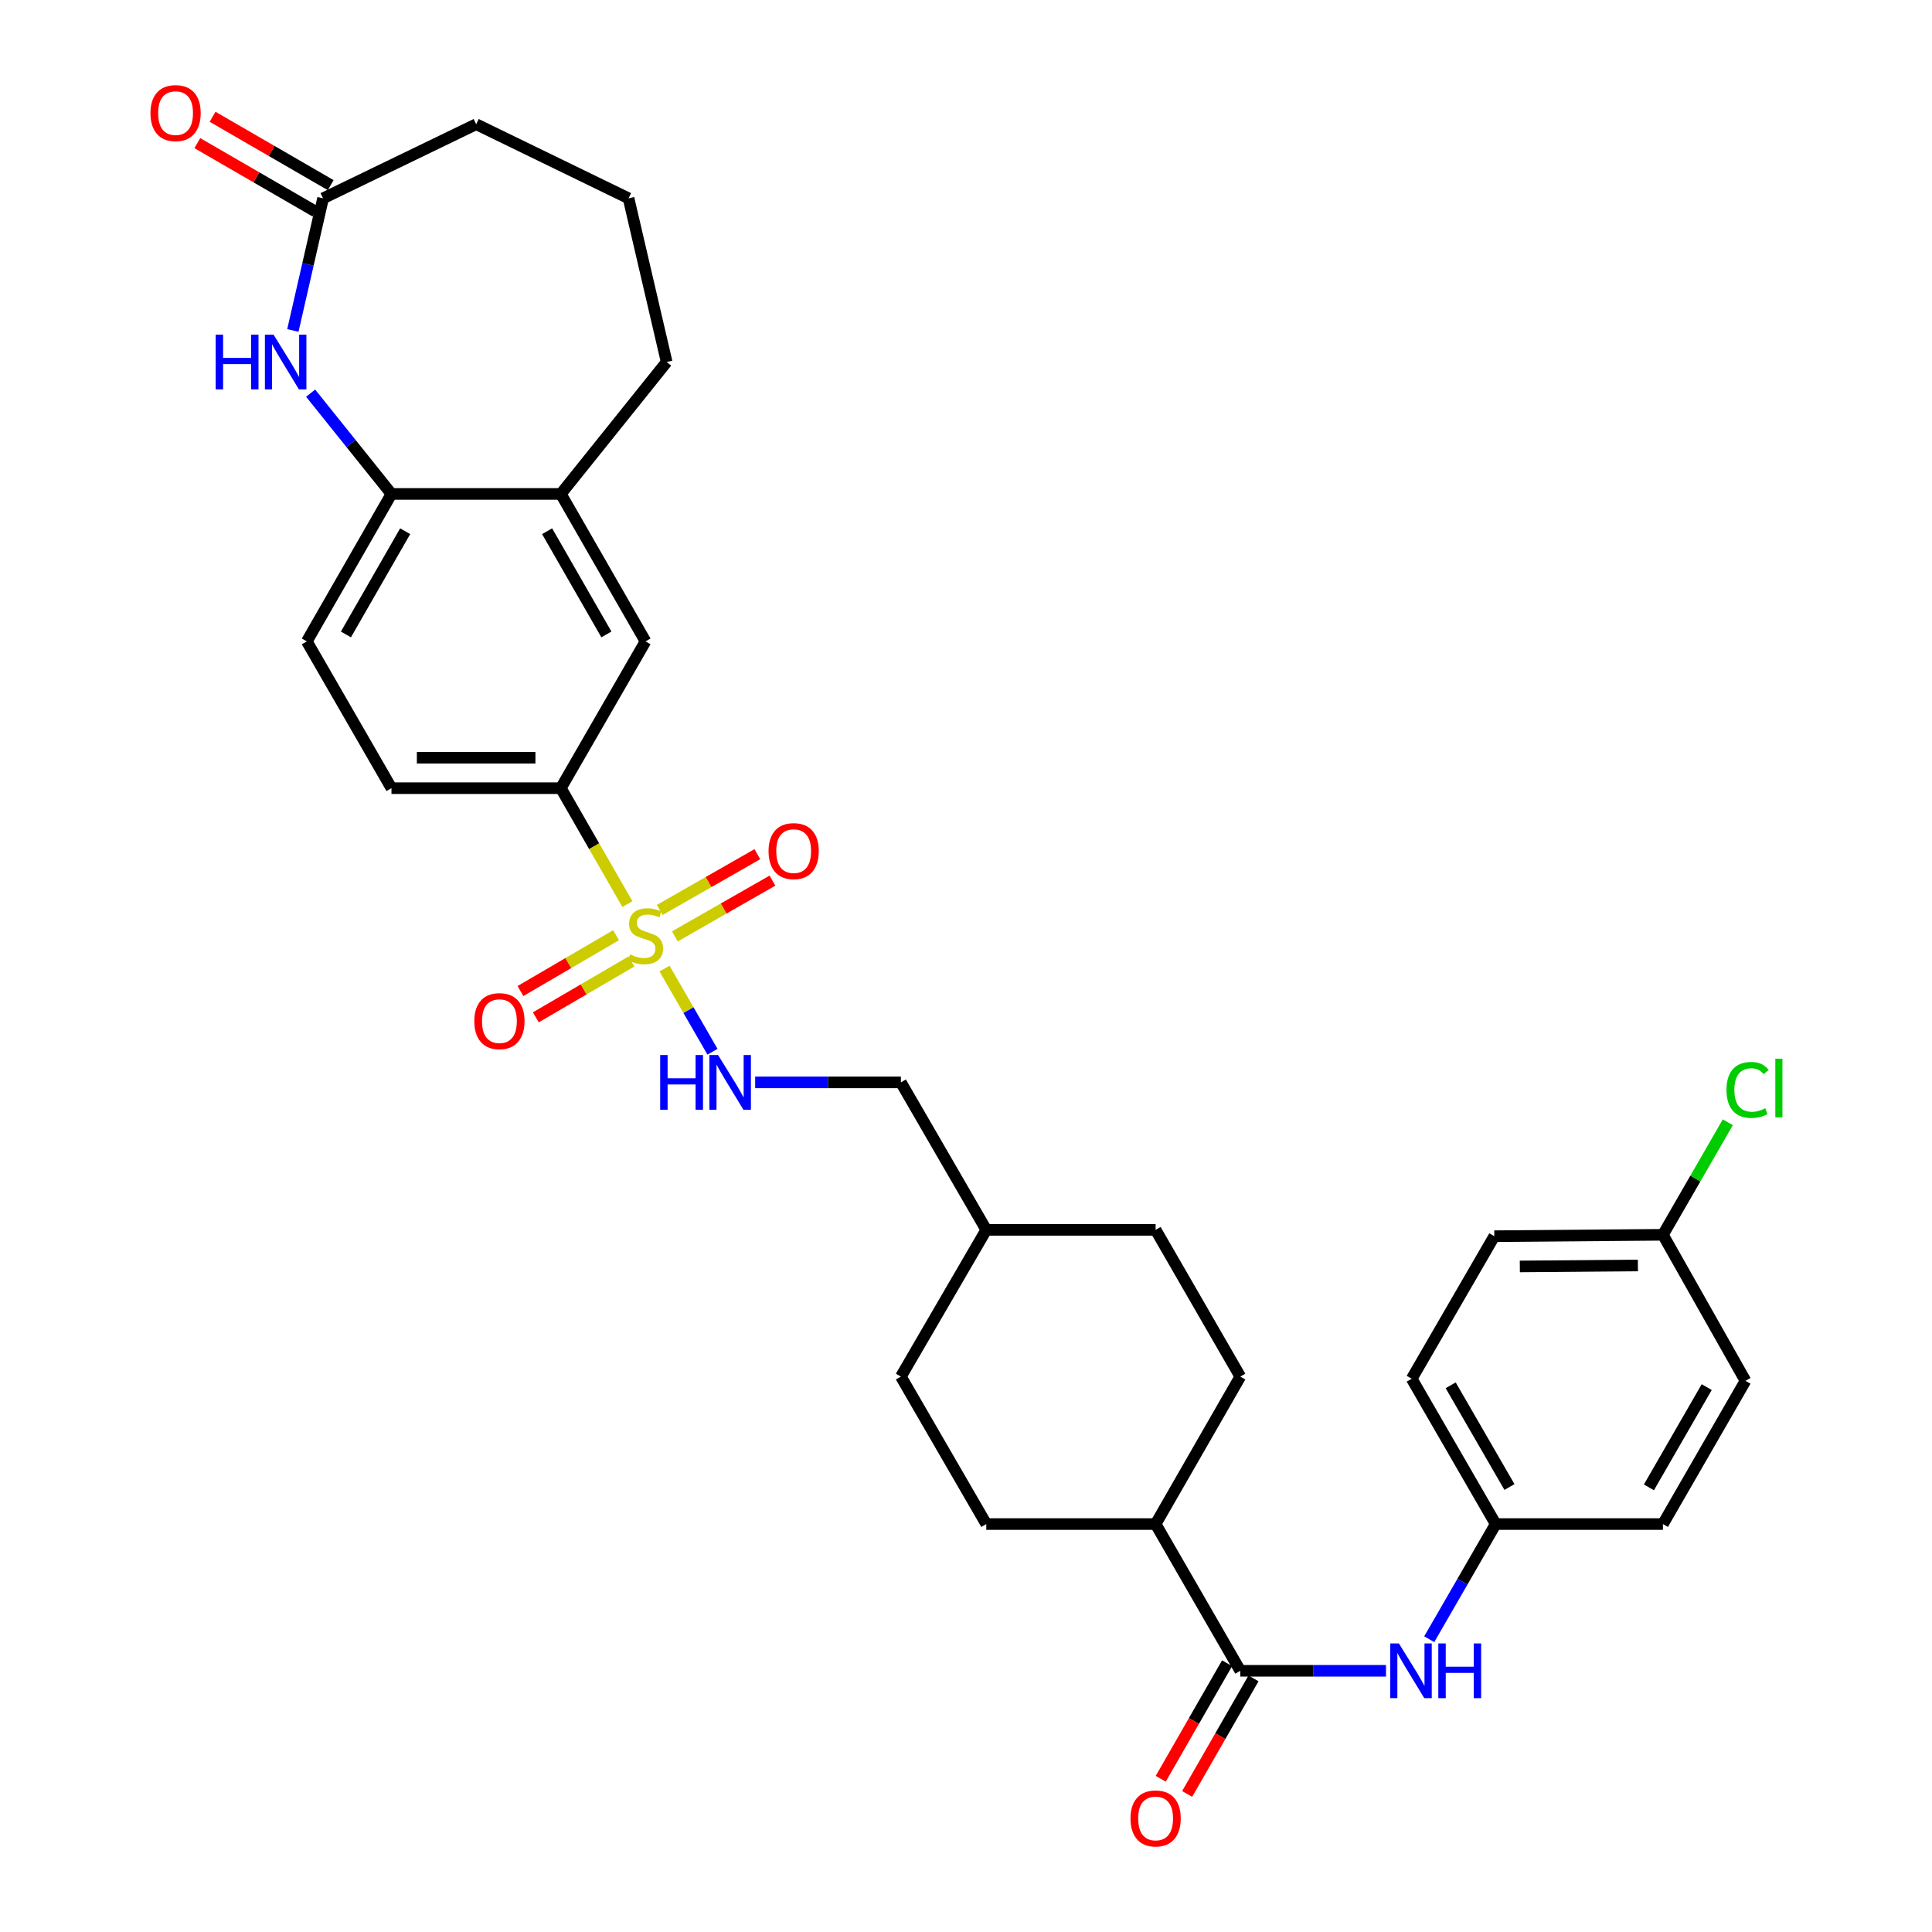 <?xml version='1.0' encoding='iso-8859-1'?>
<svg version='1.1' baseProfile='full'
              xmlns='http://www.w3.org/2000/svg'
                      xmlns:rdkit='http://www.rdkit.org/xml'
                      xmlns:xlink='http://www.w3.org/1999/xlink'
                  xml:space='preserve'
width='1000px' height='1000px' viewBox='0 0 1000 1000'>
<!-- END OF HEADER -->
<rect style='opacity:1.0;fill:#FFFFFF;stroke:none' width='1000' height='1000' x='0' y='0'> </rect>
<path class='bond-2' d='M 324.742,467.952 L 307.513,437.955' style='fill:none;fill-rule:evenodd;stroke:#CCCC00;stroke-width:6px;stroke-linecap:butt;stroke-linejoin:miter;stroke-opacity:1' />
<path class='bond-2' d='M 307.513,437.955 L 290.284,407.958' style='fill:none;fill-rule:evenodd;stroke:#000000;stroke-width:6px;stroke-linecap:butt;stroke-linejoin:miter;stroke-opacity:1' />
<path class='bond-3' d='M 343.963,501.345 L 356.373,522.861' style='fill:none;fill-rule:evenodd;stroke:#CCCC00;stroke-width:6px;stroke-linecap:butt;stroke-linejoin:miter;stroke-opacity:1' />
<path class='bond-3' d='M 356.373,522.861 L 368.784,544.378' style='fill:none;fill-rule:evenodd;stroke:#0000FF;stroke-width:6px;stroke-linecap:butt;stroke-linejoin:miter;stroke-opacity:1' />
<path class='bond-9' d='M 318.87,484.052 L 294.129,498.509' style='fill:none;fill-rule:evenodd;stroke:#CCCC00;stroke-width:6px;stroke-linecap:butt;stroke-linejoin:miter;stroke-opacity:1' />
<path class='bond-9' d='M 294.129,498.509 L 269.388,512.965' style='fill:none;fill-rule:evenodd;stroke:#FF0000;stroke-width:6px;stroke-linecap:butt;stroke-linejoin:miter;stroke-opacity:1' />
<path class='bond-9' d='M 326.823,497.663 L 302.082,512.12' style='fill:none;fill-rule:evenodd;stroke:#CCCC00;stroke-width:6px;stroke-linecap:butt;stroke-linejoin:miter;stroke-opacity:1' />
<path class='bond-9' d='M 302.082,512.12 L 277.341,526.576' style='fill:none;fill-rule:evenodd;stroke:#FF0000;stroke-width:6px;stroke-linecap:butt;stroke-linejoin:miter;stroke-opacity:1' />
<path class='bond-10' d='M 349.314,484.667 L 374.57,470.236' style='fill:none;fill-rule:evenodd;stroke:#CCCC00;stroke-width:6px;stroke-linecap:butt;stroke-linejoin:miter;stroke-opacity:1' />
<path class='bond-10' d='M 374.57,470.236 L 399.826,455.805' style='fill:none;fill-rule:evenodd;stroke:#FF0000;stroke-width:6px;stroke-linecap:butt;stroke-linejoin:miter;stroke-opacity:1' />
<path class='bond-10' d='M 341.494,470.979 L 366.75,456.549' style='fill:none;fill-rule:evenodd;stroke:#CCCC00;stroke-width:6px;stroke-linecap:butt;stroke-linejoin:miter;stroke-opacity:1' />
<path class='bond-10' d='M 366.75,456.549 L 392.006,442.118' style='fill:none;fill-rule:evenodd;stroke:#FF0000;stroke-width:6px;stroke-linecap:butt;stroke-linejoin:miter;stroke-opacity:1' />
<path class='bond-0' d='M 160.785,203.497 L 181.702,229.579' style='fill:none;fill-rule:evenodd;stroke:#0000FF;stroke-width:6px;stroke-linecap:butt;stroke-linejoin:miter;stroke-opacity:1' />
<path class='bond-0' d='M 181.702,229.579 L 202.619,255.66' style='fill:none;fill-rule:evenodd;stroke:#000000;stroke-width:6px;stroke-linecap:butt;stroke-linejoin:miter;stroke-opacity:1' />
<path class='bond-5' d='M 151.589,171.043 L 159.404,136.849' style='fill:none;fill-rule:evenodd;stroke:#0000FF;stroke-width:6px;stroke-linecap:butt;stroke-linejoin:miter;stroke-opacity:1' />
<path class='bond-5' d='M 159.404,136.849 L 167.22,102.654' style='fill:none;fill-rule:evenodd;stroke:#000000;stroke-width:6px;stroke-linecap:butt;stroke-linejoin:miter;stroke-opacity:1' />
<path class='bond-1' d='M 641.977,864.806 L 598.145,788.85' style='fill:none;fill-rule:evenodd;stroke:#000000;stroke-width:6px;stroke-linecap:butt;stroke-linejoin:miter;stroke-opacity:1' />
<path class='bond-6' d='M 641.977,864.806 L 679.681,864.806' style='fill:none;fill-rule:evenodd;stroke:#000000;stroke-width:6px;stroke-linecap:butt;stroke-linejoin:miter;stroke-opacity:1' />
<path class='bond-6' d='M 679.681,864.806 L 717.385,864.806' style='fill:none;fill-rule:evenodd;stroke:#0000FF;stroke-width:6px;stroke-linecap:butt;stroke-linejoin:miter;stroke-opacity:1' />
<path class='bond-12' d='M 635.142,860.881 L 617.969,890.787' style='fill:none;fill-rule:evenodd;stroke:#000000;stroke-width:6px;stroke-linecap:butt;stroke-linejoin:miter;stroke-opacity:1' />
<path class='bond-12' d='M 617.969,890.787 L 600.796,920.693' style='fill:none;fill-rule:evenodd;stroke:#FF0000;stroke-width:6px;stroke-linecap:butt;stroke-linejoin:miter;stroke-opacity:1' />
<path class='bond-12' d='M 648.813,868.731 L 631.64,898.637' style='fill:none;fill-rule:evenodd;stroke:#000000;stroke-width:6px;stroke-linecap:butt;stroke-linejoin:miter;stroke-opacity:1' />
<path class='bond-12' d='M 631.64,898.637 L 614.467,928.543' style='fill:none;fill-rule:evenodd;stroke:#FF0000;stroke-width:6px;stroke-linecap:butt;stroke-linejoin:miter;stroke-opacity:1' />
<path class='bond-8' d='M 290.284,407.958 L 334.116,331.984' style='fill:none;fill-rule:evenodd;stroke:#000000;stroke-width:6px;stroke-linecap:butt;stroke-linejoin:miter;stroke-opacity:1' />
<path class='bond-13' d='M 290.284,407.958 L 202.619,407.958' style='fill:none;fill-rule:evenodd;stroke:#000000;stroke-width:6px;stroke-linecap:butt;stroke-linejoin:miter;stroke-opacity:1' />
<path class='bond-13' d='M 277.134,392.194 L 215.768,392.194' style='fill:none;fill-rule:evenodd;stroke:#000000;stroke-width:6px;stroke-linecap:butt;stroke-linejoin:miter;stroke-opacity:1' />
<path class='bond-19' d='M 390.88,560.237 L 428.589,560.237' style='fill:none;fill-rule:evenodd;stroke:#0000FF;stroke-width:6px;stroke-linecap:butt;stroke-linejoin:miter;stroke-opacity:1' />
<path class='bond-19' d='M 428.589,560.237 L 466.297,560.237' style='fill:none;fill-rule:evenodd;stroke:#000000;stroke-width:6px;stroke-linecap:butt;stroke-linejoin:miter;stroke-opacity:1' />
<path class='bond-4' d='M 202.619,255.66 L 158.804,331.984' style='fill:none;fill-rule:evenodd;stroke:#000000;stroke-width:6px;stroke-linecap:butt;stroke-linejoin:miter;stroke-opacity:1' />
<path class='bond-4' d='M 209.718,274.957 L 179.047,328.384' style='fill:none;fill-rule:evenodd;stroke:#000000;stroke-width:6px;stroke-linecap:butt;stroke-linejoin:miter;stroke-opacity:1' />
<path class='bond-32' d='M 202.619,255.66 L 290.284,255.66' style='fill:none;fill-rule:evenodd;stroke:#000000;stroke-width:6px;stroke-linecap:butt;stroke-linejoin:miter;stroke-opacity:1' />
<path class='bond-15' d='M 171.168,95.832 L 140.6,78.137' style='fill:none;fill-rule:evenodd;stroke:#000000;stroke-width:6px;stroke-linecap:butt;stroke-linejoin:miter;stroke-opacity:1' />
<path class='bond-15' d='M 140.6,78.137 L 110.032,60.442' style='fill:none;fill-rule:evenodd;stroke:#FF0000;stroke-width:6px;stroke-linecap:butt;stroke-linejoin:miter;stroke-opacity:1' />
<path class='bond-15' d='M 163.271,109.475 L 132.703,91.78' style='fill:none;fill-rule:evenodd;stroke:#000000;stroke-width:6px;stroke-linecap:butt;stroke-linejoin:miter;stroke-opacity:1' />
<path class='bond-15' d='M 132.703,91.78 L 102.135,74.085' style='fill:none;fill-rule:evenodd;stroke:#FF0000;stroke-width:6px;stroke-linecap:butt;stroke-linejoin:miter;stroke-opacity:1' />
<path class='bond-34' d='M 167.22,102.654 L 246.469,64.295' style='fill:none;fill-rule:evenodd;stroke:#000000;stroke-width:6px;stroke-linecap:butt;stroke-linejoin:miter;stroke-opacity:1' />
<path class='bond-16' d='M 739.771,848.453 L 756.969,818.652' style='fill:none;fill-rule:evenodd;stroke:#0000FF;stroke-width:6px;stroke-linecap:butt;stroke-linejoin:miter;stroke-opacity:1' />
<path class='bond-16' d='M 756.969,818.652 L 774.167,788.85' style='fill:none;fill-rule:evenodd;stroke:#000000;stroke-width:6px;stroke-linecap:butt;stroke-linejoin:miter;stroke-opacity:1' />
<path class='bond-7' d='M 290.284,255.66 L 334.116,331.984' style='fill:none;fill-rule:evenodd;stroke:#000000;stroke-width:6px;stroke-linecap:butt;stroke-linejoin:miter;stroke-opacity:1' />
<path class='bond-7' d='M 283.188,274.96 L 313.871,328.386' style='fill:none;fill-rule:evenodd;stroke:#000000;stroke-width:6px;stroke-linecap:butt;stroke-linejoin:miter;stroke-opacity:1' />
<path class='bond-30' d='M 290.284,255.66 L 345.063,187.376' style='fill:none;fill-rule:evenodd;stroke:#000000;stroke-width:6px;stroke-linecap:butt;stroke-linejoin:miter;stroke-opacity:1' />
<path class='bond-11' d='M 598.145,788.85 L 641.977,712.526' style='fill:none;fill-rule:evenodd;stroke:#000000;stroke-width:6px;stroke-linecap:butt;stroke-linejoin:miter;stroke-opacity:1' />
<path class='bond-33' d='M 598.145,788.85 L 510.497,788.85' style='fill:none;fill-rule:evenodd;stroke:#000000;stroke-width:6px;stroke-linecap:butt;stroke-linejoin:miter;stroke-opacity:1' />
<path class='bond-14' d='M 202.619,407.958 L 158.804,331.984' style='fill:none;fill-rule:evenodd;stroke:#000000;stroke-width:6px;stroke-linecap:butt;stroke-linejoin:miter;stroke-opacity:1' />
<path class='bond-25' d='M 774.167,788.85 L 860.729,788.85' style='fill:none;fill-rule:evenodd;stroke:#000000;stroke-width:6px;stroke-linecap:butt;stroke-linejoin:miter;stroke-opacity:1' />
<path class='bond-26' d='M 774.167,788.85 L 730.693,713.629' style='fill:none;fill-rule:evenodd;stroke:#000000;stroke-width:6px;stroke-linecap:butt;stroke-linejoin:miter;stroke-opacity:1' />
<path class='bond-26' d='M 781.294,769.679 L 750.863,717.024' style='fill:none;fill-rule:evenodd;stroke:#000000;stroke-width:6px;stroke-linecap:butt;stroke-linejoin:miter;stroke-opacity:1' />
<path class='bond-17' d='M 641.977,712.526 L 598.145,636.57' style='fill:none;fill-rule:evenodd;stroke:#000000;stroke-width:6px;stroke-linecap:butt;stroke-linejoin:miter;stroke-opacity:1' />
<path class='bond-18' d='M 510.497,788.85 L 466.297,712.526' style='fill:none;fill-rule:evenodd;stroke:#000000;stroke-width:6px;stroke-linecap:butt;stroke-linejoin:miter;stroke-opacity:1' />
<path class='bond-24' d='M 466.297,560.237 L 510.497,636.57' style='fill:none;fill-rule:evenodd;stroke:#000000;stroke-width:6px;stroke-linecap:butt;stroke-linejoin:miter;stroke-opacity:1' />
<path class='bond-20' d='M 860.729,639.127 L 773.44,639.854' style='fill:none;fill-rule:evenodd;stroke:#000000;stroke-width:6px;stroke-linecap:butt;stroke-linejoin:miter;stroke-opacity:1' />
<path class='bond-20' d='M 847.767,655 L 786.665,655.508' style='fill:none;fill-rule:evenodd;stroke:#000000;stroke-width:6px;stroke-linecap:butt;stroke-linejoin:miter;stroke-opacity:1' />
<path class='bond-21' d='M 860.729,639.127 L 877.522,610.011' style='fill:none;fill-rule:evenodd;stroke:#000000;stroke-width:6px;stroke-linecap:butt;stroke-linejoin:miter;stroke-opacity:1' />
<path class='bond-21' d='M 877.522,610.011 L 894.316,580.895' style='fill:none;fill-rule:evenodd;stroke:#00CC00;stroke-width:6px;stroke-linecap:butt;stroke-linejoin:miter;stroke-opacity:1' />
<path class='bond-35' d='M 860.729,639.127 L 903.458,714.715' style='fill:none;fill-rule:evenodd;stroke:#000000;stroke-width:6px;stroke-linecap:butt;stroke-linejoin:miter;stroke-opacity:1' />
<path class='bond-22' d='M 466.297,712.526 L 510.497,636.57' style='fill:none;fill-rule:evenodd;stroke:#000000;stroke-width:6px;stroke-linecap:butt;stroke-linejoin:miter;stroke-opacity:1' />
<path class='bond-23' d='M 598.145,636.57 L 510.497,636.57' style='fill:none;fill-rule:evenodd;stroke:#000000;stroke-width:6px;stroke-linecap:butt;stroke-linejoin:miter;stroke-opacity:1' />
<path class='bond-28' d='M 860.729,788.85 L 903.458,714.715' style='fill:none;fill-rule:evenodd;stroke:#000000;stroke-width:6px;stroke-linecap:butt;stroke-linejoin:miter;stroke-opacity:1' />
<path class='bond-28' d='M 853.48,769.858 L 883.39,717.964' style='fill:none;fill-rule:evenodd;stroke:#000000;stroke-width:6px;stroke-linecap:butt;stroke-linejoin:miter;stroke-opacity:1' />
<path class='bond-27' d='M 730.693,713.629 L 773.44,639.854' style='fill:none;fill-rule:evenodd;stroke:#000000;stroke-width:6px;stroke-linecap:butt;stroke-linejoin:miter;stroke-opacity:1' />
<path class='bond-29' d='M 246.469,64.295 L 325.341,102.654' style='fill:none;fill-rule:evenodd;stroke:#000000;stroke-width:6px;stroke-linecap:butt;stroke-linejoin:miter;stroke-opacity:1' />
<path class='bond-31' d='M 345.063,187.376 L 325.341,102.654' style='fill:none;fill-rule:evenodd;stroke:#000000;stroke-width:6px;stroke-linecap:butt;stroke-linejoin:miter;stroke-opacity:1' />
<path  class='atom-0' d='M 326.116 493.993
Q 326.436 494.113, 327.756 494.673
Q 329.076 495.233, 330.516 495.593
Q 331.996 495.913, 333.436 495.913
Q 336.116 495.913, 337.676 494.633
Q 339.236 493.313, 339.236 491.033
Q 339.236 489.473, 338.436 488.513
Q 337.676 487.553, 336.476 487.033
Q 335.276 486.513, 333.276 485.913
Q 330.756 485.153, 329.236 484.433
Q 327.756 483.713, 326.676 482.193
Q 325.636 480.673, 325.636 478.113
Q 325.636 474.553, 328.036 472.353
Q 330.476 470.153, 335.276 470.153
Q 338.556 470.153, 342.276 471.713
L 341.356 474.793
Q 337.956 473.393, 335.396 473.393
Q 332.636 473.393, 331.116 474.553
Q 329.596 475.673, 329.636 477.633
Q 329.636 479.153, 330.396 480.073
Q 331.196 480.993, 332.316 481.513
Q 333.476 482.033, 335.396 482.633
Q 337.956 483.433, 339.476 484.233
Q 340.996 485.033, 342.076 486.673
Q 343.196 488.273, 343.196 491.033
Q 343.196 494.953, 340.556 497.073
Q 337.956 499.153, 333.596 499.153
Q 331.076 499.153, 329.156 498.593
Q 327.276 498.073, 325.036 497.153
L 326.116 493.993
' fill='#CCCC00'/>
<path  class='atom-1' d='M 111.636 173.216
L 115.476 173.216
L 115.476 185.256
L 129.956 185.256
L 129.956 173.216
L 133.796 173.216
L 133.796 201.536
L 129.956 201.536
L 129.956 188.456
L 115.476 188.456
L 115.476 201.536
L 111.636 201.536
L 111.636 173.216
' fill='#0000FF'/>
<path  class='atom-1' d='M 141.596 173.216
L 150.876 188.216
Q 151.796 189.696, 153.276 192.376
Q 154.756 195.056, 154.836 195.216
L 154.836 173.216
L 158.596 173.216
L 158.596 201.536
L 154.716 201.536
L 144.756 185.136
Q 143.596 183.216, 142.356 181.016
Q 141.156 178.816, 140.796 178.136
L 140.796 201.536
L 137.116 201.536
L 137.116 173.216
L 141.596 173.216
' fill='#0000FF'/>
<path  class='atom-4' d='M 341.711 546.077
L 345.551 546.077
L 345.551 558.117
L 360.031 558.117
L 360.031 546.077
L 363.871 546.077
L 363.871 574.397
L 360.031 574.397
L 360.031 561.317
L 345.551 561.317
L 345.551 574.397
L 341.711 574.397
L 341.711 546.077
' fill='#0000FF'/>
<path  class='atom-4' d='M 371.671 546.077
L 380.951 561.077
Q 381.871 562.557, 383.351 565.237
Q 384.831 567.917, 384.911 568.077
L 384.911 546.077
L 388.671 546.077
L 388.671 574.397
L 384.791 574.397
L 374.831 557.997
Q 373.671 556.077, 372.431 553.877
Q 371.231 551.677, 370.871 550.997
L 370.871 574.397
L 367.191 574.397
L 367.191 546.077
L 371.671 546.077
' fill='#0000FF'/>
<path  class='atom-7' d='M 724.074 850.646
L 733.354 865.646
Q 734.274 867.126, 735.754 869.806
Q 737.234 872.486, 737.314 872.646
L 737.314 850.646
L 741.074 850.646
L 741.074 878.966
L 737.194 878.966
L 727.234 862.566
Q 726.074 860.646, 724.834 858.446
Q 723.634 856.246, 723.274 855.566
L 723.274 878.966
L 719.594 878.966
L 719.594 850.646
L 724.074 850.646
' fill='#0000FF'/>
<path  class='atom-7' d='M 744.474 850.646
L 748.314 850.646
L 748.314 862.686
L 762.794 862.686
L 762.794 850.646
L 766.634 850.646
L 766.634 878.966
L 762.794 878.966
L 762.794 865.886
L 748.314 865.886
L 748.314 878.966
L 744.474 878.966
L 744.474 850.646
' fill='#0000FF'/>
<path  class='atom-10' d='M 245.502 528.536
Q 245.502 521.736, 248.862 517.936
Q 252.222 514.136, 258.502 514.136
Q 264.782 514.136, 268.142 517.936
Q 271.502 521.736, 271.502 528.536
Q 271.502 535.416, 268.102 539.336
Q 264.702 543.216, 258.502 543.216
Q 252.262 543.216, 248.862 539.336
Q 245.502 535.456, 245.502 528.536
M 258.502 540.016
Q 262.822 540.016, 265.142 537.136
Q 267.502 534.216, 267.502 528.536
Q 267.502 522.976, 265.142 520.176
Q 262.822 517.336, 258.502 517.336
Q 254.182 517.336, 251.822 520.136
Q 249.502 522.936, 249.502 528.536
Q 249.502 534.256, 251.822 537.136
Q 254.182 540.016, 258.502 540.016
' fill='#FF0000'/>
<path  class='atom-11' d='M 397.799 440.538
Q 397.799 433.738, 401.159 429.938
Q 404.519 426.138, 410.799 426.138
Q 417.079 426.138, 420.439 429.938
Q 423.799 433.738, 423.799 440.538
Q 423.799 447.418, 420.399 451.338
Q 416.999 455.218, 410.799 455.218
Q 404.559 455.218, 401.159 451.338
Q 397.799 447.458, 397.799 440.538
M 410.799 452.018
Q 415.119 452.018, 417.439 449.138
Q 419.799 446.218, 419.799 440.538
Q 419.799 434.978, 417.439 432.178
Q 415.119 429.338, 410.799 429.338
Q 406.479 429.338, 404.119 432.138
Q 401.799 434.938, 401.799 440.538
Q 401.799 446.258, 404.119 449.138
Q 406.479 452.018, 410.799 452.018
' fill='#FF0000'/>
<path  class='atom-13' d='M 585.145 941.218
Q 585.145 934.418, 588.505 930.618
Q 591.865 926.818, 598.145 926.818
Q 604.425 926.818, 607.785 930.618
Q 611.145 934.418, 611.145 941.218
Q 611.145 948.098, 607.745 952.018
Q 604.345 955.898, 598.145 955.898
Q 591.905 955.898, 588.505 952.018
Q 585.145 948.138, 585.145 941.218
M 598.145 952.698
Q 602.465 952.698, 604.785 949.818
Q 607.145 946.898, 607.145 941.218
Q 607.145 935.658, 604.785 932.858
Q 602.465 930.018, 598.145 930.018
Q 593.825 930.018, 591.465 932.818
Q 589.145 935.618, 589.145 941.218
Q 589.145 946.938, 591.465 949.818
Q 593.825 952.698, 598.145 952.698
' fill='#FF0000'/>
<path  class='atom-16' d='M 77.878 58.542
Q 77.878 51.742, 81.238 47.942
Q 84.598 44.142, 90.878 44.142
Q 97.158 44.142, 100.518 47.942
Q 103.878 51.742, 103.878 58.542
Q 103.878 65.422, 100.478 69.342
Q 97.078 73.222, 90.878 73.222
Q 84.638 73.222, 81.238 69.342
Q 77.878 65.462, 77.878 58.542
M 90.878 70.022
Q 95.198 70.022, 97.518 67.142
Q 99.878 64.222, 99.878 58.542
Q 99.878 52.982, 97.518 50.182
Q 95.198 47.342, 90.878 47.342
Q 86.558 47.342, 84.198 50.142
Q 81.878 52.942, 81.878 58.542
Q 81.878 64.262, 84.198 67.142
Q 86.558 70.022, 90.878 70.022
' fill='#FF0000'/>
<path  class='atom-22' d='M 893.624 564.142
Q 893.624 557.102, 896.904 553.422
Q 900.224 549.702, 906.504 549.702
Q 912.344 549.702, 915.464 553.822
L 912.824 555.982
Q 910.544 552.982, 906.504 552.982
Q 902.224 552.982, 899.944 555.862
Q 897.704 558.702, 897.704 564.142
Q 897.704 569.742, 900.024 572.622
Q 902.384 575.502, 906.944 575.502
Q 910.064 575.502, 913.704 573.622
L 914.824 576.622
Q 913.344 577.582, 911.104 578.142
Q 908.864 578.702, 906.384 578.702
Q 900.224 578.702, 896.904 574.942
Q 893.624 571.182, 893.624 564.142
' fill='#00CC00'/>
<path  class='atom-22' d='M 918.904 547.982
L 922.584 547.982
L 922.584 578.342
L 918.904 578.342
L 918.904 547.982
' fill='#00CC00'/>
</svg>
